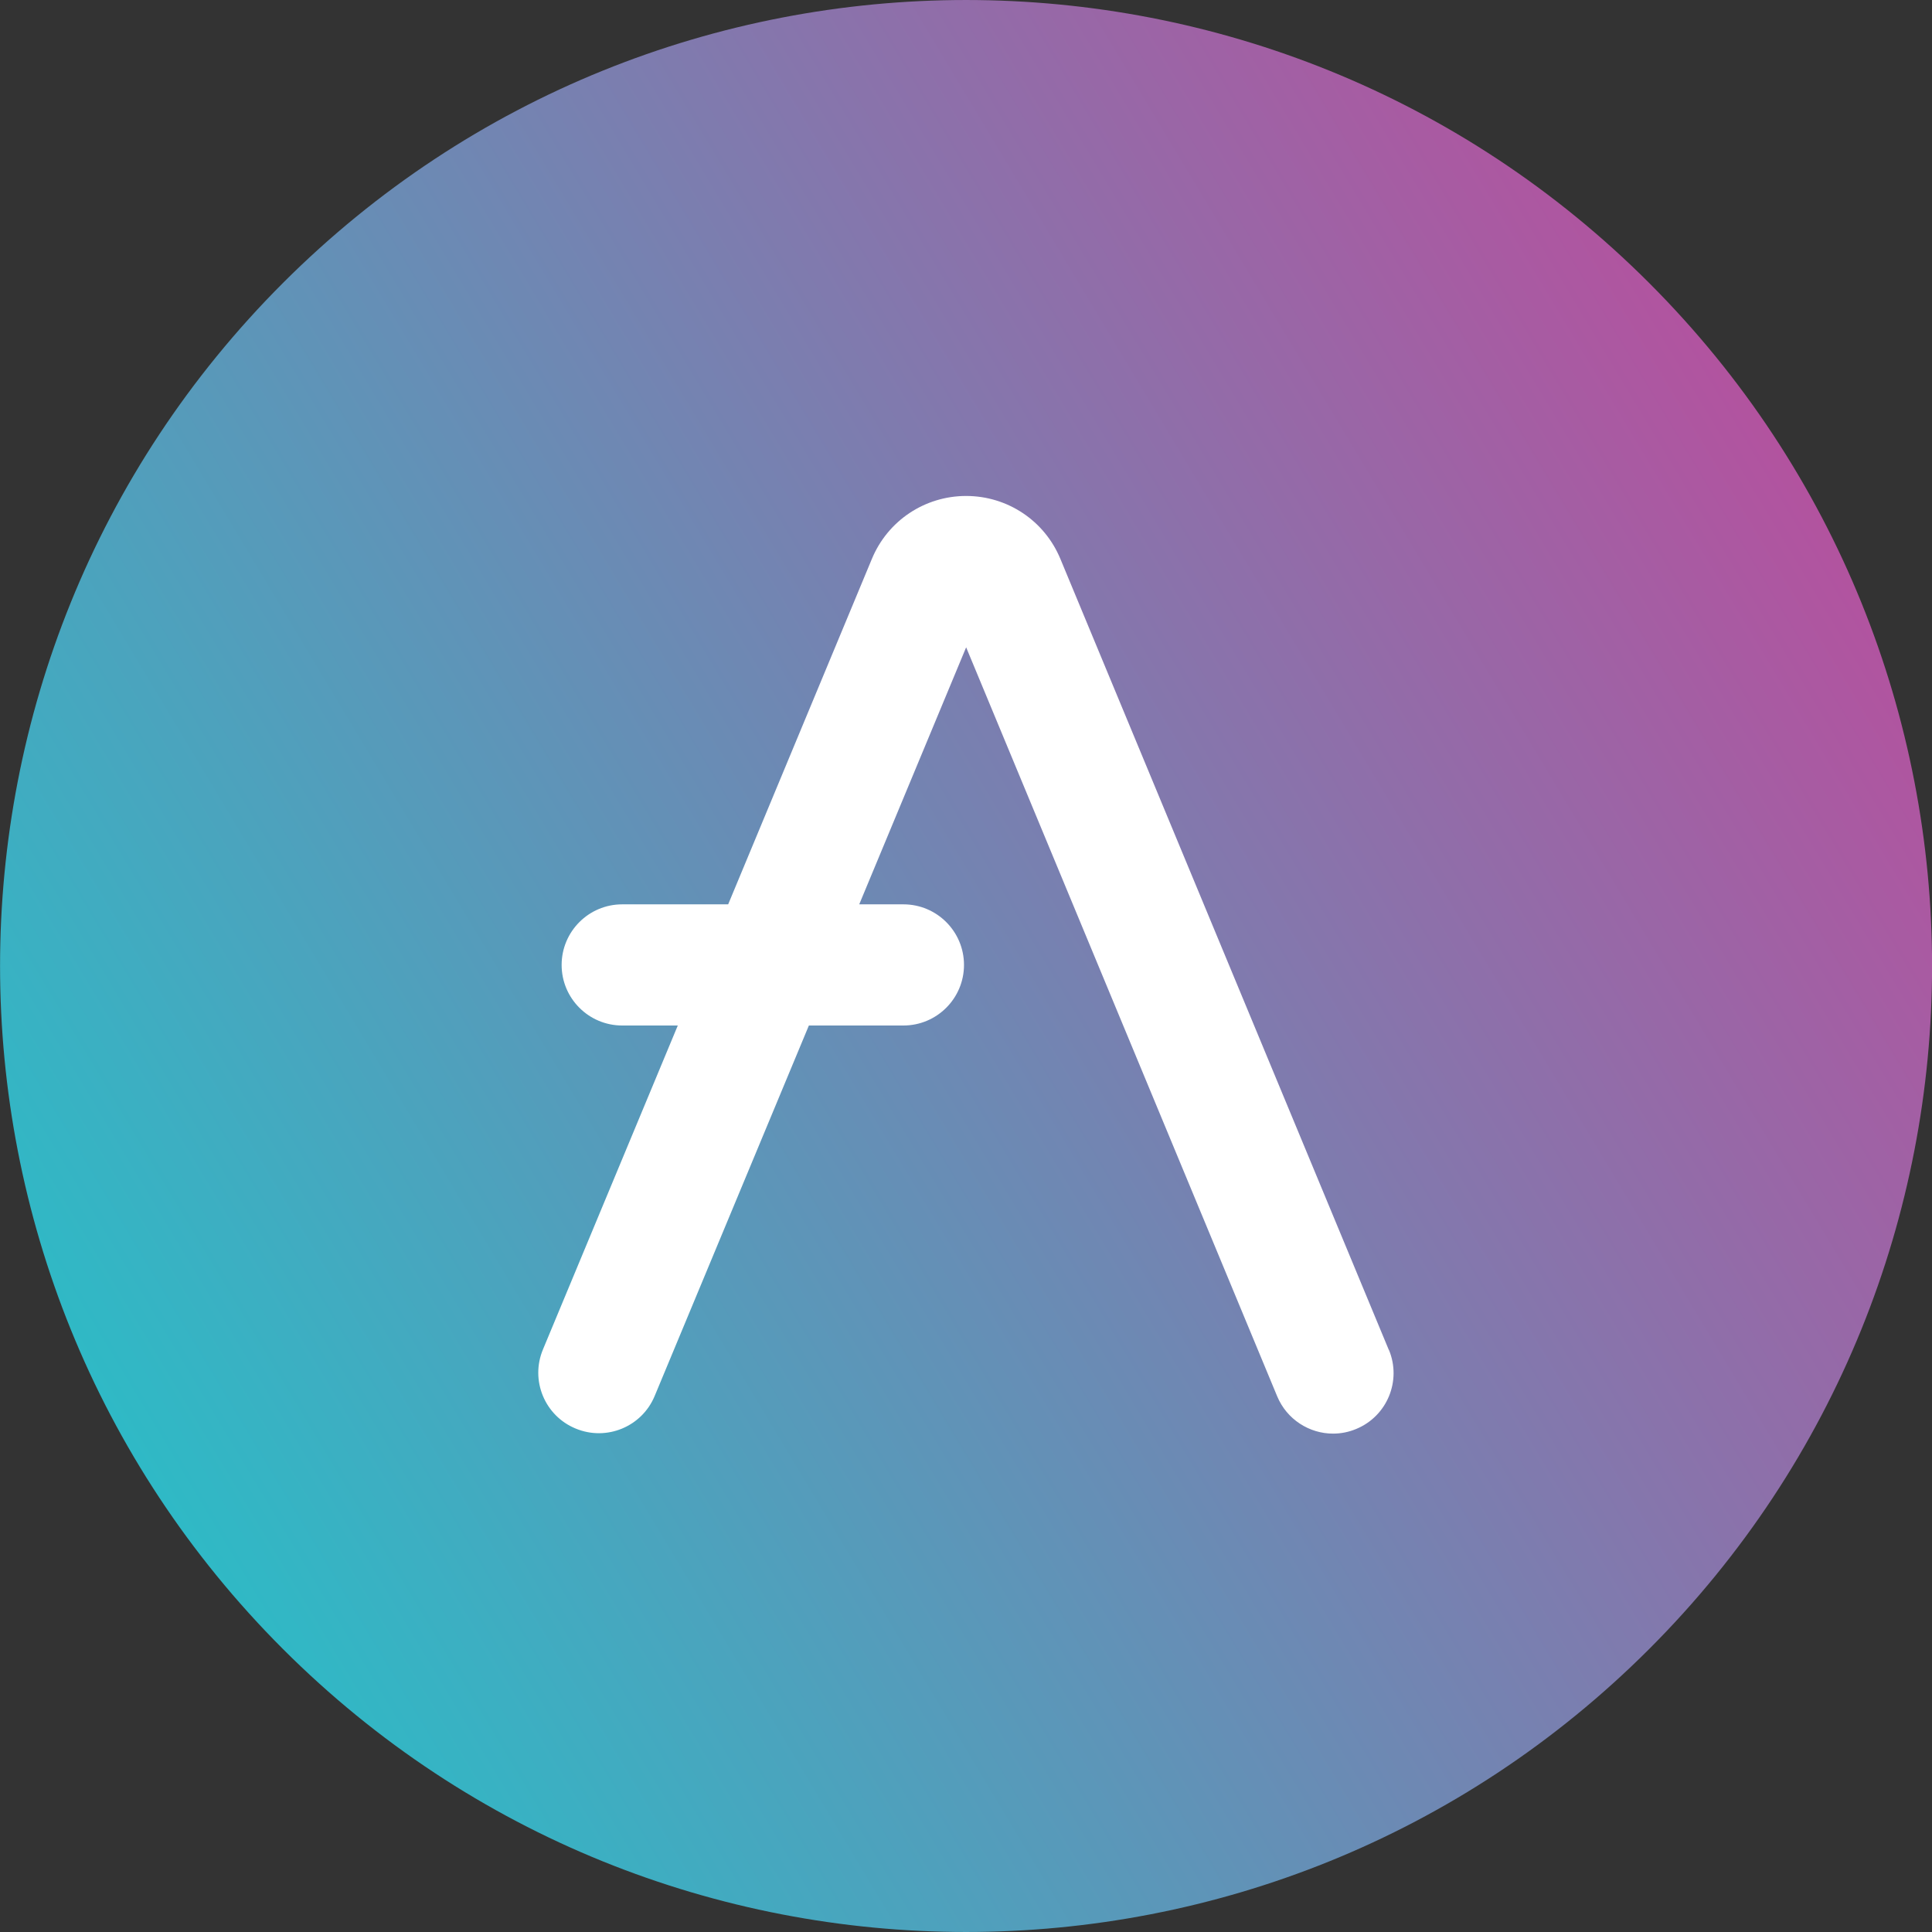 <svg width="80" height="80" viewBox="0 0 80 80" fill="none" xmlns="http://www.w3.org/2000/svg">
<rect x="0" y="0" width="80" height="80" fill="#333333" stroke="none"/>
<g clip-path="url(#clip0_1273_80819)">
<g clip-path="url(#clip1_1273_80819)">
<path d="M68.287 68.284C83.908 52.663 83.908 27.337 68.287 11.716C52.666 -3.905 27.339 -3.905 11.718 11.716C-3.903 27.337 -3.903 52.663 11.718 68.284C27.339 83.905 52.666 83.905 68.287 68.284Z" fill="url(#paint0_linear_1273_80819)"/>
<path d="M57.506 55.893L43.909 23.145C43.253 21.56 41.718 20.537 40.006 20.537C38.293 20.537 36.758 21.56 36.102 23.145L30.152 37.447H25.764C24.379 37.447 23.256 38.571 23.256 39.956C23.256 41.34 24.379 42.464 25.764 42.464H28.066L22.483 55.877C21.949 57.156 22.555 58.624 23.834 59.152C25.113 59.686 26.581 59.08 27.11 57.801L33.494 42.464H37.409C38.793 42.464 39.917 41.34 39.917 39.956C39.917 38.571 38.793 37.447 37.409 37.447H35.579L40.006 26.804L52.885 57.817C53.285 58.779 54.219 59.363 55.198 59.363C55.521 59.363 55.843 59.302 56.16 59.169C57.439 58.64 58.045 57.172 57.511 55.893H57.506Z" fill="white"/>
</g>
</g>
<defs>
<linearGradient id="paint0_linear_1273_80819" x1="3.035" y1="62.162" x2="76.368" y2="18.197" gradientUnits="userSpaceOnUse">
<stop offset="0.03" stop-color="#2EBAC6"/>
<stop offset="1" stop-color="#B6509E"/>
</linearGradient>
<clipPath id="clip0_1273_80819">
<rect width="80" height="80" fill="white"/>
</clipPath>
<clipPath id="clip1_1273_80819">
<rect width="80" height="80" fill="white"/>
</clipPath>
</defs>
</svg>
